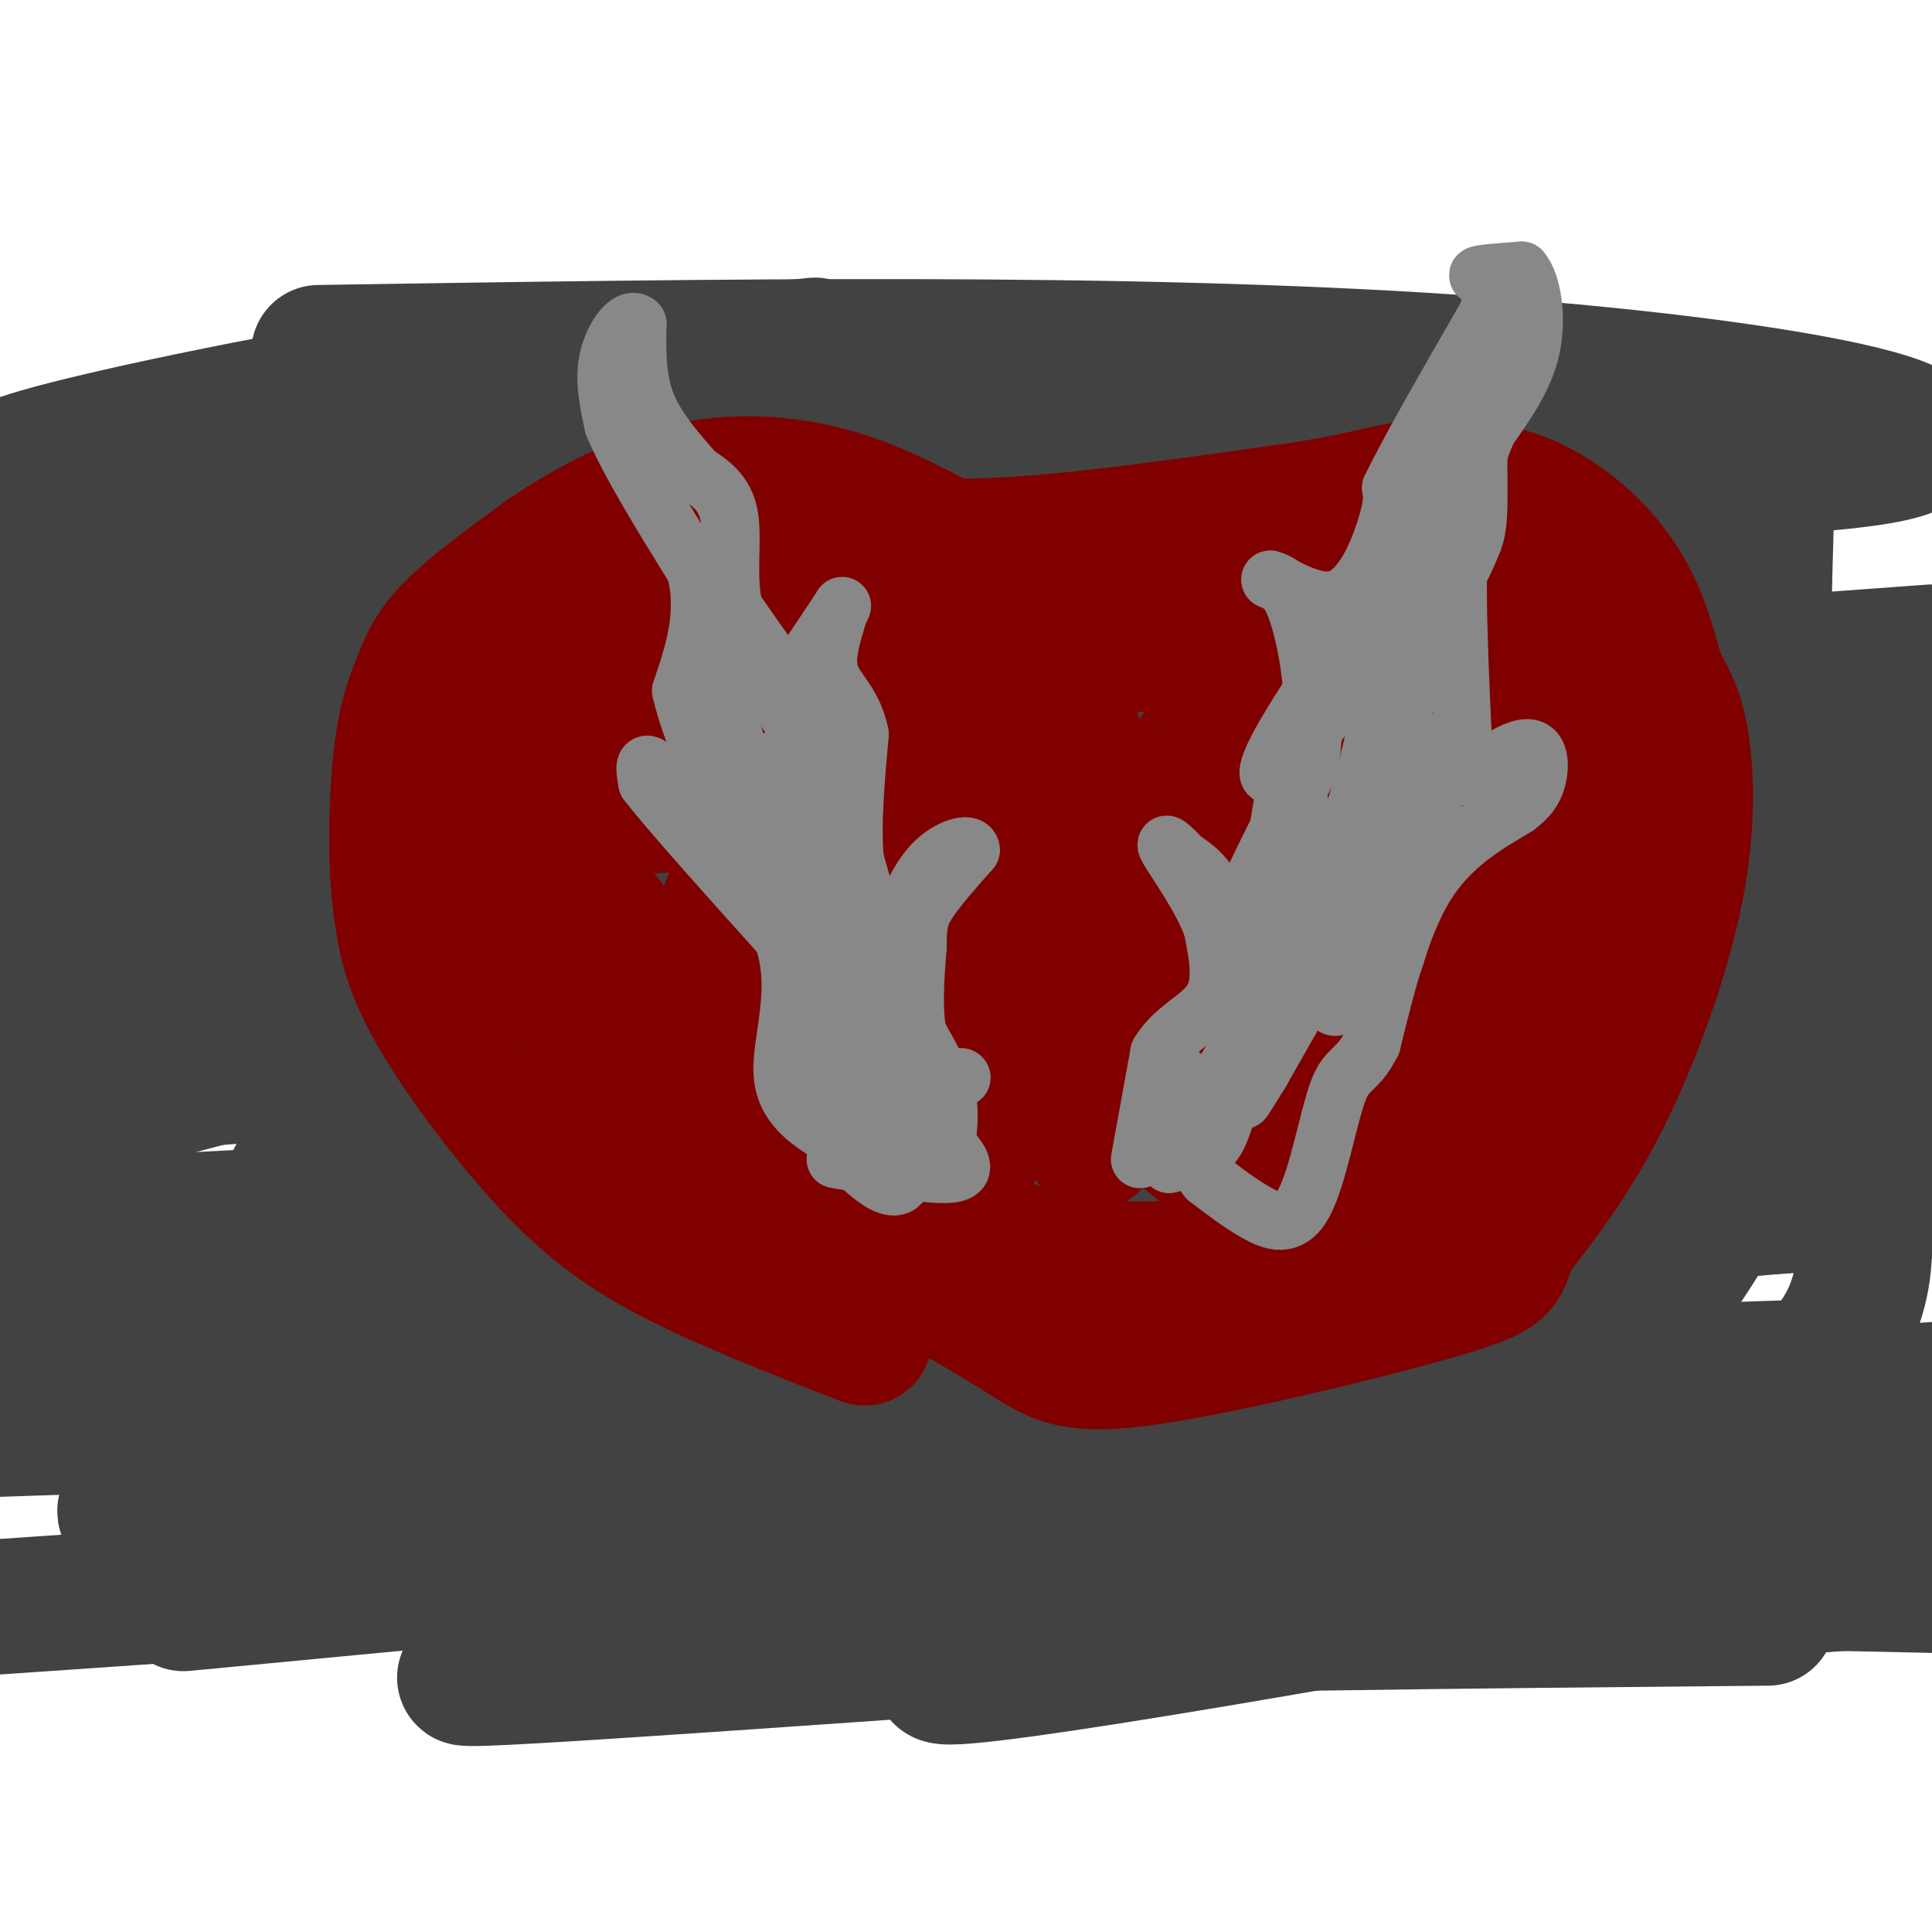 <svg viewBox='0 0 400 400' version='1.1' xmlns='http://www.w3.org/2000/svg' xmlns:xlink='http://www.w3.org/1999/xlink'><g fill='none' stroke='#424242' stroke-width='28' stroke-linecap='round' stroke-linejoin='round'><path d='M66,73c83.476,-1.298 166.952,-2.595 235,2c68.048,4.595 120.667,15.083 85,20c-35.667,4.917 -159.619,4.262 -234,6c-74.381,1.738 -99.190,5.869 -124,10'/><path d='M28,111c2.202,2.357 69.708,3.250 148,1c78.292,-2.250 167.369,-7.643 136,-7c-31.369,0.643 -183.185,7.321 -335,14'/><path d='M32,121c56.713,-0.238 113.426,-0.477 142,-1c28.574,-0.523 29.011,-1.331 60,-5c30.989,-3.669 92.532,-10.199 47,-9c-45.532,1.199 -198.140,10.128 -212,4c-13.860,-6.128 111.027,-27.313 115,-31c3.973,-3.687 -112.969,10.123 -154,16c-41.031,5.877 -6.152,3.822 27,-1c33.152,-4.822 64.576,-12.411 96,-20'/><path d='M153,74c19.155,-3.560 19.041,-2.459 9,-2c-10.041,0.459 -30.011,0.278 -59,4c-28.989,3.722 -66.997,11.349 -86,16c-19.003,4.651 -19.002,6.325 -19,8'/><path d='M7,105c13.423,5.346 26.846,10.692 105,11c78.154,0.308 221.039,-4.421 228,-4c6.961,0.421 -122.004,5.991 -187,10c-64.996,4.009 -66.025,6.459 -67,7c-0.975,0.541 -1.897,-0.825 3,0c4.897,0.825 15.611,3.840 91,-9c75.389,-12.840 215.451,-41.534 189,-35c-26.451,6.534 -219.415,48.295 -279,65c-59.585,16.705 14.207,8.352 88,0'/><path d='M178,150c51.667,-2.500 136.833,-8.750 222,-15'/><path d='M349,135c-18.400,-0.333 -36.800,-0.667 -103,3c-66.200,3.667 -180.200,11.333 -160,12c20.200,0.667 174.600,-5.667 329,-12'/><path d='M348,140c-88.192,3.504 -176.385,7.007 -220,10c-43.615,2.993 -42.653,5.474 -42,8c0.653,2.526 0.998,5.097 88,2c87.002,-3.097 260.660,-11.861 206,-7c-54.660,4.861 -337.639,23.347 -376,21c-38.361,-2.347 167.897,-25.528 218,-34c50.103,-8.472 -55.948,-2.236 -162,4'/><path d='M60,144c-41.333,1.000 -63.667,1.500 -86,2'/><path d='M4,146c113.750,-5.083 227.500,-10.167 222,-10c-5.500,0.167 -130.250,5.583 -255,11'/><path d='M11,150c172.667,-8.583 345.333,-17.167 342,-13c-3.333,4.167 -182.667,21.083 -362,38'/><path d='M11,176c55.588,-0.168 111.177,-0.335 198,-3c86.823,-2.665 204.881,-7.827 188,-8c-16.881,-0.173 -168.703,4.642 -255,9c-86.297,4.358 -107.071,8.260 -118,10c-10.929,1.740 -12.014,1.317 -2,2c10.014,0.683 31.128,2.470 106,-1c74.872,-3.470 203.504,-12.198 221,-13c17.496,-0.802 -76.142,6.323 -129,11c-52.858,4.677 -64.934,6.905 -95,14c-30.066,7.095 -78.121,19.056 -100,24c-21.879,4.944 -17.583,2.869 4,2c21.583,-0.869 60.452,-0.534 133,-4c72.548,-3.466 178.774,-10.733 285,-18'/><path d='M319,205c-31.030,3.202 -62.060,6.405 -103,8c-40.940,1.595 -91.792,1.583 -142,5c-50.208,3.417 -99.774,10.262 -41,6c58.774,-4.262 225.887,-19.631 393,-35'/><path d='M375,191c0.000,0.000 -397.000,19.000 -397,19'/><path d='M19,209c147.613,-8.738 295.226,-17.476 302,-16c6.774,1.476 -127.292,13.167 -197,20c-69.708,6.833 -75.060,8.810 -87,12c-11.940,3.190 -30.470,7.595 -49,12'/><path d='M61,244c21.667,0.333 43.333,0.667 104,-2c60.667,-2.667 160.333,-8.333 260,-14'/><path d='M316,241c-128.167,7.833 -256.333,15.667 -314,20c-57.667,4.333 -44.833,5.167 -32,6'/><path d='M55,261c70.696,-3.560 141.393,-7.119 220,-12c78.607,-4.881 165.125,-11.083 104,-10c-61.125,1.083 -269.893,9.452 -365,15c-95.107,5.548 -76.554,8.274 -58,11'/><path d='M79,262c0.000,0.000 334.000,-16.000 334,-16'/><path d='M387,249c-11.409,0.124 -22.818,0.248 -73,7c-50.182,6.752 -139.137,20.132 -184,29c-44.863,8.868 -45.633,13.222 -65,18c-19.367,4.778 -57.329,9.979 -29,12c28.329,2.021 122.951,0.863 199,-1c76.049,-1.863 133.524,-4.432 191,-7'/><path d='M351,300c-41.185,0.137 -82.369,0.274 -129,3c-46.631,2.726 -98.708,8.042 -81,9c17.708,0.958 105.202,-2.440 169,-6c63.798,-3.560 103.899,-7.280 144,-11'/><path d='M371,297c-60.339,2.875 -120.679,5.750 -159,9c-38.321,3.250 -54.625,6.875 -39,8c15.625,1.125 63.179,-0.250 115,-4c51.821,-3.750 107.911,-9.875 164,-16'/><path d='M323,291c-41.271,1.970 -82.541,3.940 -120,7c-37.459,3.060 -71.106,7.209 -97,11c-25.894,3.791 -44.033,7.222 -41,9c3.033,1.778 27.240,1.902 52,2c24.760,0.098 50.074,0.171 101,-4c50.926,-4.171 127.463,-12.585 204,-21'/><path d='M376,283c0.000,0.000 -379.000,13.000 -379,13'/><path d='M3,293c48.449,-1.702 96.898,-3.405 150,-10c53.102,-6.595 110.855,-18.083 128,-23c17.145,-4.917 -6.320,-3.262 -74,4c-67.680,7.262 -179.574,20.132 -189,23c-9.426,2.868 83.616,-4.266 156,-11c72.384,-6.734 124.110,-13.067 80,-13c-44.110,0.067 -184.055,6.533 -324,13'/><path d='M43,288c0.000,0.000 369.000,5.000 369,5'/><path d='M357,308c0.000,0.000 -362.000,25.000 -362,25'/><path d='M38,332c75.178,-7.133 150.356,-14.267 204,-20c53.644,-5.733 85.756,-10.067 114,-15c28.244,-4.933 52.622,-10.467 77,-16'/><path d='M323,274c-19.000,1.889 -38.000,3.778 -79,10c-41.000,6.222 -104.000,16.778 -80,18c24.000,1.222 135.000,-6.889 246,-15'/><path d='M353,305c-81.067,19.956 -162.133,39.911 -158,42c4.133,2.089 93.467,-13.689 143,-23c49.533,-9.311 59.267,-12.156 69,-15'/><path d='M357,316c-90.429,7.363 -180.857,14.726 -200,17c-19.143,2.274 33.000,-0.542 71,-5c38.000,-4.458 61.857,-10.560 92,-15c30.143,-4.440 66.571,-7.220 103,-10'/><path d='M399,309c-95.400,11.956 -190.800,23.911 -248,31c-57.200,7.089 -76.200,9.311 -25,6c51.200,-3.311 172.600,-12.156 294,-21'/><path d='M324,330c-149.833,-4.417 -299.667,-8.833 -281,-9c18.667,-0.167 205.833,3.917 393,8'/><path d='M366,335c-62.899,0.577 -125.798,1.153 -175,3c-49.202,1.847 -84.708,4.964 -92,7c-7.292,2.036 13.629,2.991 56,-3c42.371,-5.991 106.191,-18.928 143,-28c36.809,-9.072 46.605,-14.278 56,-19c9.395,-4.722 18.388,-8.959 24,-15c5.612,-6.041 7.843,-13.887 8,-21c0.157,-7.113 -1.760,-13.492 -2,-17c-0.240,-3.508 1.195,-4.144 -3,-11c-4.195,-6.856 -14.021,-19.930 -22,-29c-7.979,-9.070 -14.110,-14.134 -31,-19c-16.890,-4.866 -44.540,-9.533 -60,-17c-15.460,-7.467 -18.730,-17.733 -22,-28'/><path d='M246,138c-7.856,-10.022 -16.497,-21.078 -25,-28c-8.503,-6.922 -16.867,-9.711 -28,-12c-11.133,-2.289 -25.036,-4.078 -30,-7c-4.964,-2.922 -0.990,-6.978 26,-8c26.990,-1.022 76.995,0.989 127,3'/><path d='M316,86c5.041,3.610 -45.857,11.134 -60,17c-14.143,5.866 8.470,10.072 31,9c22.530,-1.072 44.976,-7.423 53,1c8.024,8.423 1.625,31.618 0,44c-1.625,12.382 1.524,13.949 4,14c2.476,0.051 4.279,-1.414 7,-8c2.721,-6.586 6.361,-18.293 10,-30'/><path d='M361,133c2.880,-16.943 5.079,-44.300 5,-36c-0.079,8.300 -2.437,52.258 1,84c3.437,31.742 12.671,51.270 15,63c2.329,11.730 -2.245,15.664 2,-2c4.245,-17.664 17.309,-56.924 12,-55c-5.309,1.924 -28.992,45.032 -41,65c-12.008,19.968 -12.343,16.797 -16,19c-3.657,2.203 -10.636,9.779 -18,15c-7.364,5.221 -15.111,8.087 -25,11c-9.889,2.913 -21.919,5.874 -38,7c-16.081,1.126 -36.214,0.419 -52,0c-15.786,-0.419 -27.225,-0.548 -64,-11c-36.775,-10.452 -98.888,-31.226 -161,-52'/><path d='M17,202c52.333,-4.083 104.667,-8.167 97,-8c-7.667,0.167 -75.333,4.583 -143,9'/><path d='M19,225c10.833,-1.583 21.667,-3.167 14,0c-7.667,3.167 -33.833,11.083 -60,19'/><path d='M16,250c6.417,-2.083 12.833,-4.167 15,0c2.167,4.167 0.083,14.583 -2,25'/></g>
<g fill='none' stroke='#800000' stroke-width='28' stroke-linecap='round' stroke-linejoin='round'><path d='M179,277c-13.679,-5.327 -27.357,-10.655 -38,-16c-10.643,-5.345 -18.250,-10.708 -27,-20c-8.750,-9.292 -18.643,-22.512 -24,-32c-5.357,-9.488 -6.179,-15.244 -7,-21'/><path d='M83,188c-1.274,-9.427 -0.960,-22.496 0,-31c0.960,-8.504 2.566,-12.443 4,-16c1.434,-3.557 2.695,-6.730 7,-11c4.305,-4.270 11.652,-9.635 19,-15'/><path d='M113,115c7.571,-5.131 17.000,-10.458 27,-13c10.000,-2.542 20.571,-2.298 30,0c9.429,2.298 17.714,6.649 26,11'/><path d='M196,113c16.000,0.667 43.000,-3.167 70,-7'/><path d='M266,106c15.828,-2.206 20.397,-4.220 27,-5c6.603,-0.780 15.239,-0.325 23,3c7.761,3.325 14.646,9.522 19,16c4.354,6.478 6.177,13.239 8,20'/><path d='M343,140c2.252,4.753 3.882,6.635 5,13c1.118,6.365 1.724,17.214 -1,31c-2.724,13.786 -8.778,30.510 -15,43c-6.222,12.490 -12.611,20.745 -19,29'/><path d='M313,256c-2.738,6.110 -0.085,6.885 -14,11c-13.915,4.115 -44.400,11.569 -61,14c-16.600,2.431 -19.314,-0.163 -27,-5c-7.686,-4.837 -20.343,-11.919 -33,-19'/><path d='M178,257c-10.146,-5.033 -19.010,-8.114 -29,-16c-9.990,-7.886 -21.105,-20.577 -29,-30c-7.895,-9.423 -12.570,-15.577 -15,-27c-2.430,-11.423 -2.616,-28.114 0,-38c2.616,-9.886 8.033,-12.967 14,-17c5.967,-4.033 12.483,-9.016 19,-14'/><path d='M138,115c-1.293,0.097 -14.026,7.338 -26,15c-11.974,7.662 -23.189,15.744 -12,12c11.189,-3.744 44.782,-19.316 55,-23c10.218,-3.684 -2.938,4.519 -6,8c-3.062,3.481 3.969,2.241 11,1'/><path d='M160,128c5.097,-0.886 12.341,-3.603 16,-3c3.659,0.603 3.735,4.524 8,7c4.265,2.476 12.720,3.506 20,4c7.280,0.494 13.384,0.453 16,-1c2.616,-1.453 1.742,-4.317 -8,-6c-9.742,-1.683 -28.354,-2.184 -29,-1c-0.646,1.184 16.672,4.053 35,5c18.328,0.947 37.664,-0.026 57,-1'/><path d='M275,132c11.043,-0.317 10.150,-0.610 3,0c-7.150,0.610 -20.556,2.122 -15,0c5.556,-2.122 30.073,-7.879 42,-10c11.927,-2.121 11.265,-0.606 12,2c0.735,2.606 2.868,6.303 5,10'/><path d='M322,134c2.088,3.187 4.807,6.153 6,17c1.193,10.847 0.860,29.574 0,40c-0.860,10.426 -2.246,12.550 -5,17c-2.754,4.450 -6.877,11.225 -11,18'/><path d='M312,226c-2.597,5.623 -3.591,10.681 -9,16c-5.409,5.319 -15.233,10.900 -22,14c-6.767,3.100 -10.476,3.719 -21,5c-10.524,1.281 -27.864,3.223 -42,0c-14.136,-3.223 -25.068,-11.612 -36,-20'/><path d='M182,241c-8.931,-5.041 -13.258,-7.644 -22,-15c-8.742,-7.356 -21.900,-19.467 -32,-32c-10.100,-12.533 -17.142,-25.490 -21,-34c-3.858,-8.510 -4.531,-12.574 2,-15c6.531,-2.426 20.265,-3.213 34,-4'/><path d='M143,141c-0.711,5.828 -19.490,22.397 -20,20c-0.510,-2.397 17.247,-23.761 20,-23c2.753,0.761 -9.499,23.646 -8,28c1.499,4.354 16.750,-9.823 32,-24'/><path d='M167,142c-0.946,11.569 -19.310,52.491 -18,50c1.310,-2.491 22.296,-48.397 24,-45c1.704,3.397 -15.873,56.096 -23,75c-7.127,18.904 -3.803,4.013 2,-10c5.803,-14.013 14.087,-27.146 23,-40c8.913,-12.854 18.457,-25.427 28,-38'/><path d='M203,134c6.698,11.637 9.444,59.729 10,61c0.556,1.271 -1.078,-44.278 -8,-38c-6.922,6.278 -19.133,64.382 -24,79c-4.867,14.618 -2.391,-14.252 1,-31c3.391,-16.748 7.695,-21.374 12,-26'/><path d='M194,179c2.858,-10.249 4.002,-22.873 5,-7c0.998,15.873 1.850,60.241 2,67c0.150,6.759 -0.403,-24.090 0,-39c0.403,-14.910 1.763,-13.879 6,-26c4.237,-12.121 11.352,-37.393 15,-23c3.648,14.393 3.828,68.452 4,82c0.172,13.548 0.335,-13.415 4,-33c3.665,-19.585 10.833,-31.793 18,-44'/><path d='M248,156c6.065,14.104 12.227,71.364 13,84c0.773,12.636 -3.843,-19.352 -2,-41c1.843,-21.648 10.147,-32.955 14,-34c3.853,-1.045 3.256,8.173 1,25c-2.256,16.827 -6.172,41.263 -8,45c-1.828,3.737 -1.569,-13.225 -2,-21c-0.431,-7.775 -1.552,-6.364 3,-16c4.552,-9.636 14.776,-30.318 25,-51'/><path d='M292,147c5.758,-9.753 7.654,-8.637 9,-8c1.346,0.637 2.141,0.794 3,2c0.859,1.206 1.783,3.459 -3,9c-4.783,5.541 -15.273,14.369 -21,19c-5.727,4.631 -6.690,5.066 -14,7c-7.310,1.934 -20.968,5.367 -28,6c-7.032,0.633 -7.438,-1.533 0,-10c7.438,-8.467 22.719,-23.233 38,-38'/><path d='M276,134c6.588,-7.158 4.059,-6.053 7,-2c2.941,4.053 11.352,11.056 19,17c7.648,5.944 14.535,10.830 9,29c-5.535,18.170 -23.490,49.623 -34,63c-10.510,13.377 -13.574,8.679 -16,6c-2.426,-2.679 -4.213,-3.340 -6,-4'/><path d='M255,243c-5.424,-4.641 -15.984,-14.244 -26,-17c-10.016,-2.756 -19.489,1.333 -4,-10c15.489,-11.333 55.939,-38.090 75,-54c19.061,-15.910 16.732,-20.974 7,-11c-9.732,9.974 -26.866,34.987 -44,60'/><path d='M263,211c-6.386,7.075 -0.351,-5.238 5,-15c5.351,-9.762 10.018,-16.974 13,-15c2.982,1.974 4.281,13.136 4,20c-0.281,6.864 -2.140,9.432 -4,12'/></g>
<g fill='none' stroke='#888888' stroke-width='12' stroke-linecap='round' stroke-linejoin='round'><path d='M199,223c0.000,0.000 0.100,0.100 0.1,0.1'/><path d='M173,240c10.083,1.750 20.167,3.500 24,3c3.833,-0.500 1.417,-3.250 -1,-6'/><path d='M196,237c0.111,-2.578 0.889,-6.022 0,-10c-0.889,-3.978 -3.444,-8.489 -6,-13'/><path d='M190,214c-1.000,-5.167 -0.500,-11.583 0,-18'/><path d='M190,196c0.044,-4.311 0.156,-6.089 2,-9c1.844,-2.911 5.422,-6.956 9,-11'/><path d='M201,176c-0.022,-1.756 -4.578,-0.644 -8,3c-3.422,3.644 -5.711,9.822 -8,16'/><path d='M185,195c-1.689,3.244 -1.911,3.356 -3,0c-1.089,-3.356 -3.044,-10.178 -5,-17'/><path d='M177,178c-0.667,-7.167 0.167,-16.583 1,-26'/><path d='M178,152c-1.222,-6.222 -4.778,-8.778 -6,-12c-1.222,-3.222 -0.111,-7.111 1,-11'/><path d='M173,129c0.733,-2.911 2.067,-4.689 1,-3c-1.067,1.689 -4.533,6.844 -8,12'/><path d='M166,138c-1.190,2.643 -0.167,3.250 0,4c0.167,0.750 -0.524,1.643 -3,-1c-2.476,-2.643 -6.738,-8.821 -11,-15'/><path d='M152,126c-1.622,-6.156 -0.178,-14.044 -1,-19c-0.822,-4.956 -3.911,-6.978 -7,-9'/><path d='M144,98c-3.222,-3.756 -7.778,-8.644 -10,-14c-2.222,-5.356 -2.111,-11.178 -2,-17'/><path d='M132,67c-1.689,-1.711 -4.911,2.511 -6,7c-1.089,4.489 -0.044,9.244 1,14'/><path d='M127,88c3.000,7.333 10.000,18.667 17,30'/><path d='M144,118c2.333,9.167 -0.333,17.083 -3,25'/><path d='M141,143c2.378,10.644 9.822,24.756 12,31c2.178,6.244 -0.911,4.622 -4,3'/><path d='M149,177c-3.422,-3.400 -9.978,-13.400 -13,-17c-3.022,-3.600 -2.511,-0.800 -2,2'/><path d='M134,162c4.333,5.667 16.167,18.833 28,32'/><path d='M162,194c3.911,10.622 -0.311,21.178 0,28c0.311,6.822 5.156,9.911 10,13'/><path d='M172,235c5.244,5.933 13.356,14.267 15,9c1.644,-5.267 -3.178,-24.133 -8,-43'/><path d='M179,201c-3.067,-15.933 -6.733,-34.267 -12,-46c-5.267,-11.733 -12.133,-16.867 -19,-22'/><path d='M148,133c-0.644,5.867 7.244,31.533 13,47c5.756,15.467 9.378,20.733 13,26'/><path d='M174,206c-1.356,-8.489 -11.244,-42.711 -13,-48c-1.756,-5.289 4.622,18.356 11,42'/><path d='M172,200c2.833,12.167 4.417,21.583 6,31'/><path d='M178,231c-0.147,1.016 -3.514,-11.944 -5,-15c-1.486,-3.056 -1.093,3.793 0,8c1.093,4.207 2.884,5.774 4,6c1.116,0.226 1.558,-0.887 2,-2'/><path d='M236,240c0.000,0.000 4.000,-22.000 4,-22'/><path d='M240,218c3.067,-5.200 8.733,-7.200 11,-11c2.267,-3.800 1.133,-9.400 0,-15'/><path d='M251,192c-2.133,-5.978 -7.467,-13.422 -9,-16c-1.533,-2.578 0.733,-0.289 3,2'/><path d='M245,178c2.024,1.310 5.583,3.583 7,9c1.417,5.417 0.690,13.976 1,15c0.310,1.024 1.655,-5.488 3,-12'/><path d='M256,190c3.000,-7.167 9.000,-19.083 15,-31'/><path d='M271,159c2.156,-11.356 0.044,-24.244 -2,-31c-2.044,-6.756 -4.022,-7.378 -6,-8'/><path d='M263,120c1.655,0.464 8.792,5.625 14,4c5.208,-1.625 8.488,-10.036 10,-15c1.512,-4.964 1.256,-6.482 1,-8'/><path d='M288,101c3.500,-7.333 11.750,-21.667 20,-36'/><path d='M308,65c2.267,-7.333 -2.067,-7.667 -2,-8c0.067,-0.333 4.533,-0.667 9,-1'/><path d='M315,56c2.244,2.644 3.356,9.756 2,16c-1.356,6.244 -5.178,11.622 -9,17'/><path d='M308,89c-2.310,5.476 -3.583,10.667 -6,14c-2.417,3.333 -5.976,4.810 -6,3c-0.024,-1.810 3.488,-6.905 7,-12'/><path d='M303,94c3.421,-6.000 8.474,-15.000 9,-18c0.526,-3.000 -3.474,0.000 -5,7c-1.526,7.000 -0.579,18.000 -1,24c-0.421,6.000 -2.211,7.000 -4,8'/><path d='M302,115c-0.500,8.167 0.250,24.583 1,41'/><path d='M303,156c0.770,7.360 2.196,5.262 5,3c2.804,-2.262 6.986,-4.686 9,-4c2.014,0.686 1.861,4.482 1,7c-0.861,2.518 -2.431,3.759 -4,5'/><path d='M314,167c-4.089,2.600 -12.311,6.600 -18,15c-5.689,8.400 -8.844,21.200 -12,34'/><path d='M284,216c-3.145,6.185 -5.008,4.648 -7,10c-1.992,5.352 -4.113,17.595 -7,23c-2.887,5.405 -6.539,3.973 -10,2c-3.461,-1.973 -6.730,-4.486 -10,-7'/><path d='M250,244c-2.238,-2.703 -2.835,-5.962 -5,-5c-2.165,0.962 -5.900,6.144 1,-5c6.900,-11.144 24.435,-38.616 33,-62c8.565,-23.384 8.162,-42.681 11,-52c2.838,-9.319 8.919,-8.659 15,-8'/><path d='M305,112c-3.286,9.060 -19.000,35.708 -22,36c-3.000,0.292 6.714,-25.774 9,-34c2.286,-8.226 -2.857,1.387 -8,11'/><path d='M284,125c-5.398,7.697 -14.894,21.441 -19,29c-4.106,7.559 -2.822,8.933 3,2c5.822,-6.933 16.183,-22.174 21,-25c4.817,-2.826 4.091,6.764 1,18c-3.091,11.236 -8.545,24.118 -14,37'/><path d='M276,186c0.823,-5.244 9.879,-36.853 10,-34c0.121,2.853 -8.694,40.168 -10,52c-1.306,11.832 4.897,-1.818 10,-17c5.103,-15.182 9.105,-31.895 10,-31c0.895,0.895 -1.316,19.399 -3,28c-1.684,8.601 -2.842,7.301 -4,6'/><path d='M289,190c2.801,-10.925 11.802,-41.238 11,-37c-0.802,4.238 -11.408,43.026 -12,47c-0.592,3.974 8.831,-26.864 6,-29c-2.831,-2.136 -17.915,24.432 -33,51'/><path d='M261,222c-5.622,8.936 -3.177,5.777 -3,2c0.177,-3.777 -1.914,-8.171 0,-17c1.914,-8.829 7.833,-22.094 10,-31c2.167,-8.906 0.584,-13.453 -1,-18'/><path d='M267,158c-2.600,13.556 -8.600,56.444 -13,72c-4.400,15.556 -7.200,3.778 -10,-8'/></g>
</svg>